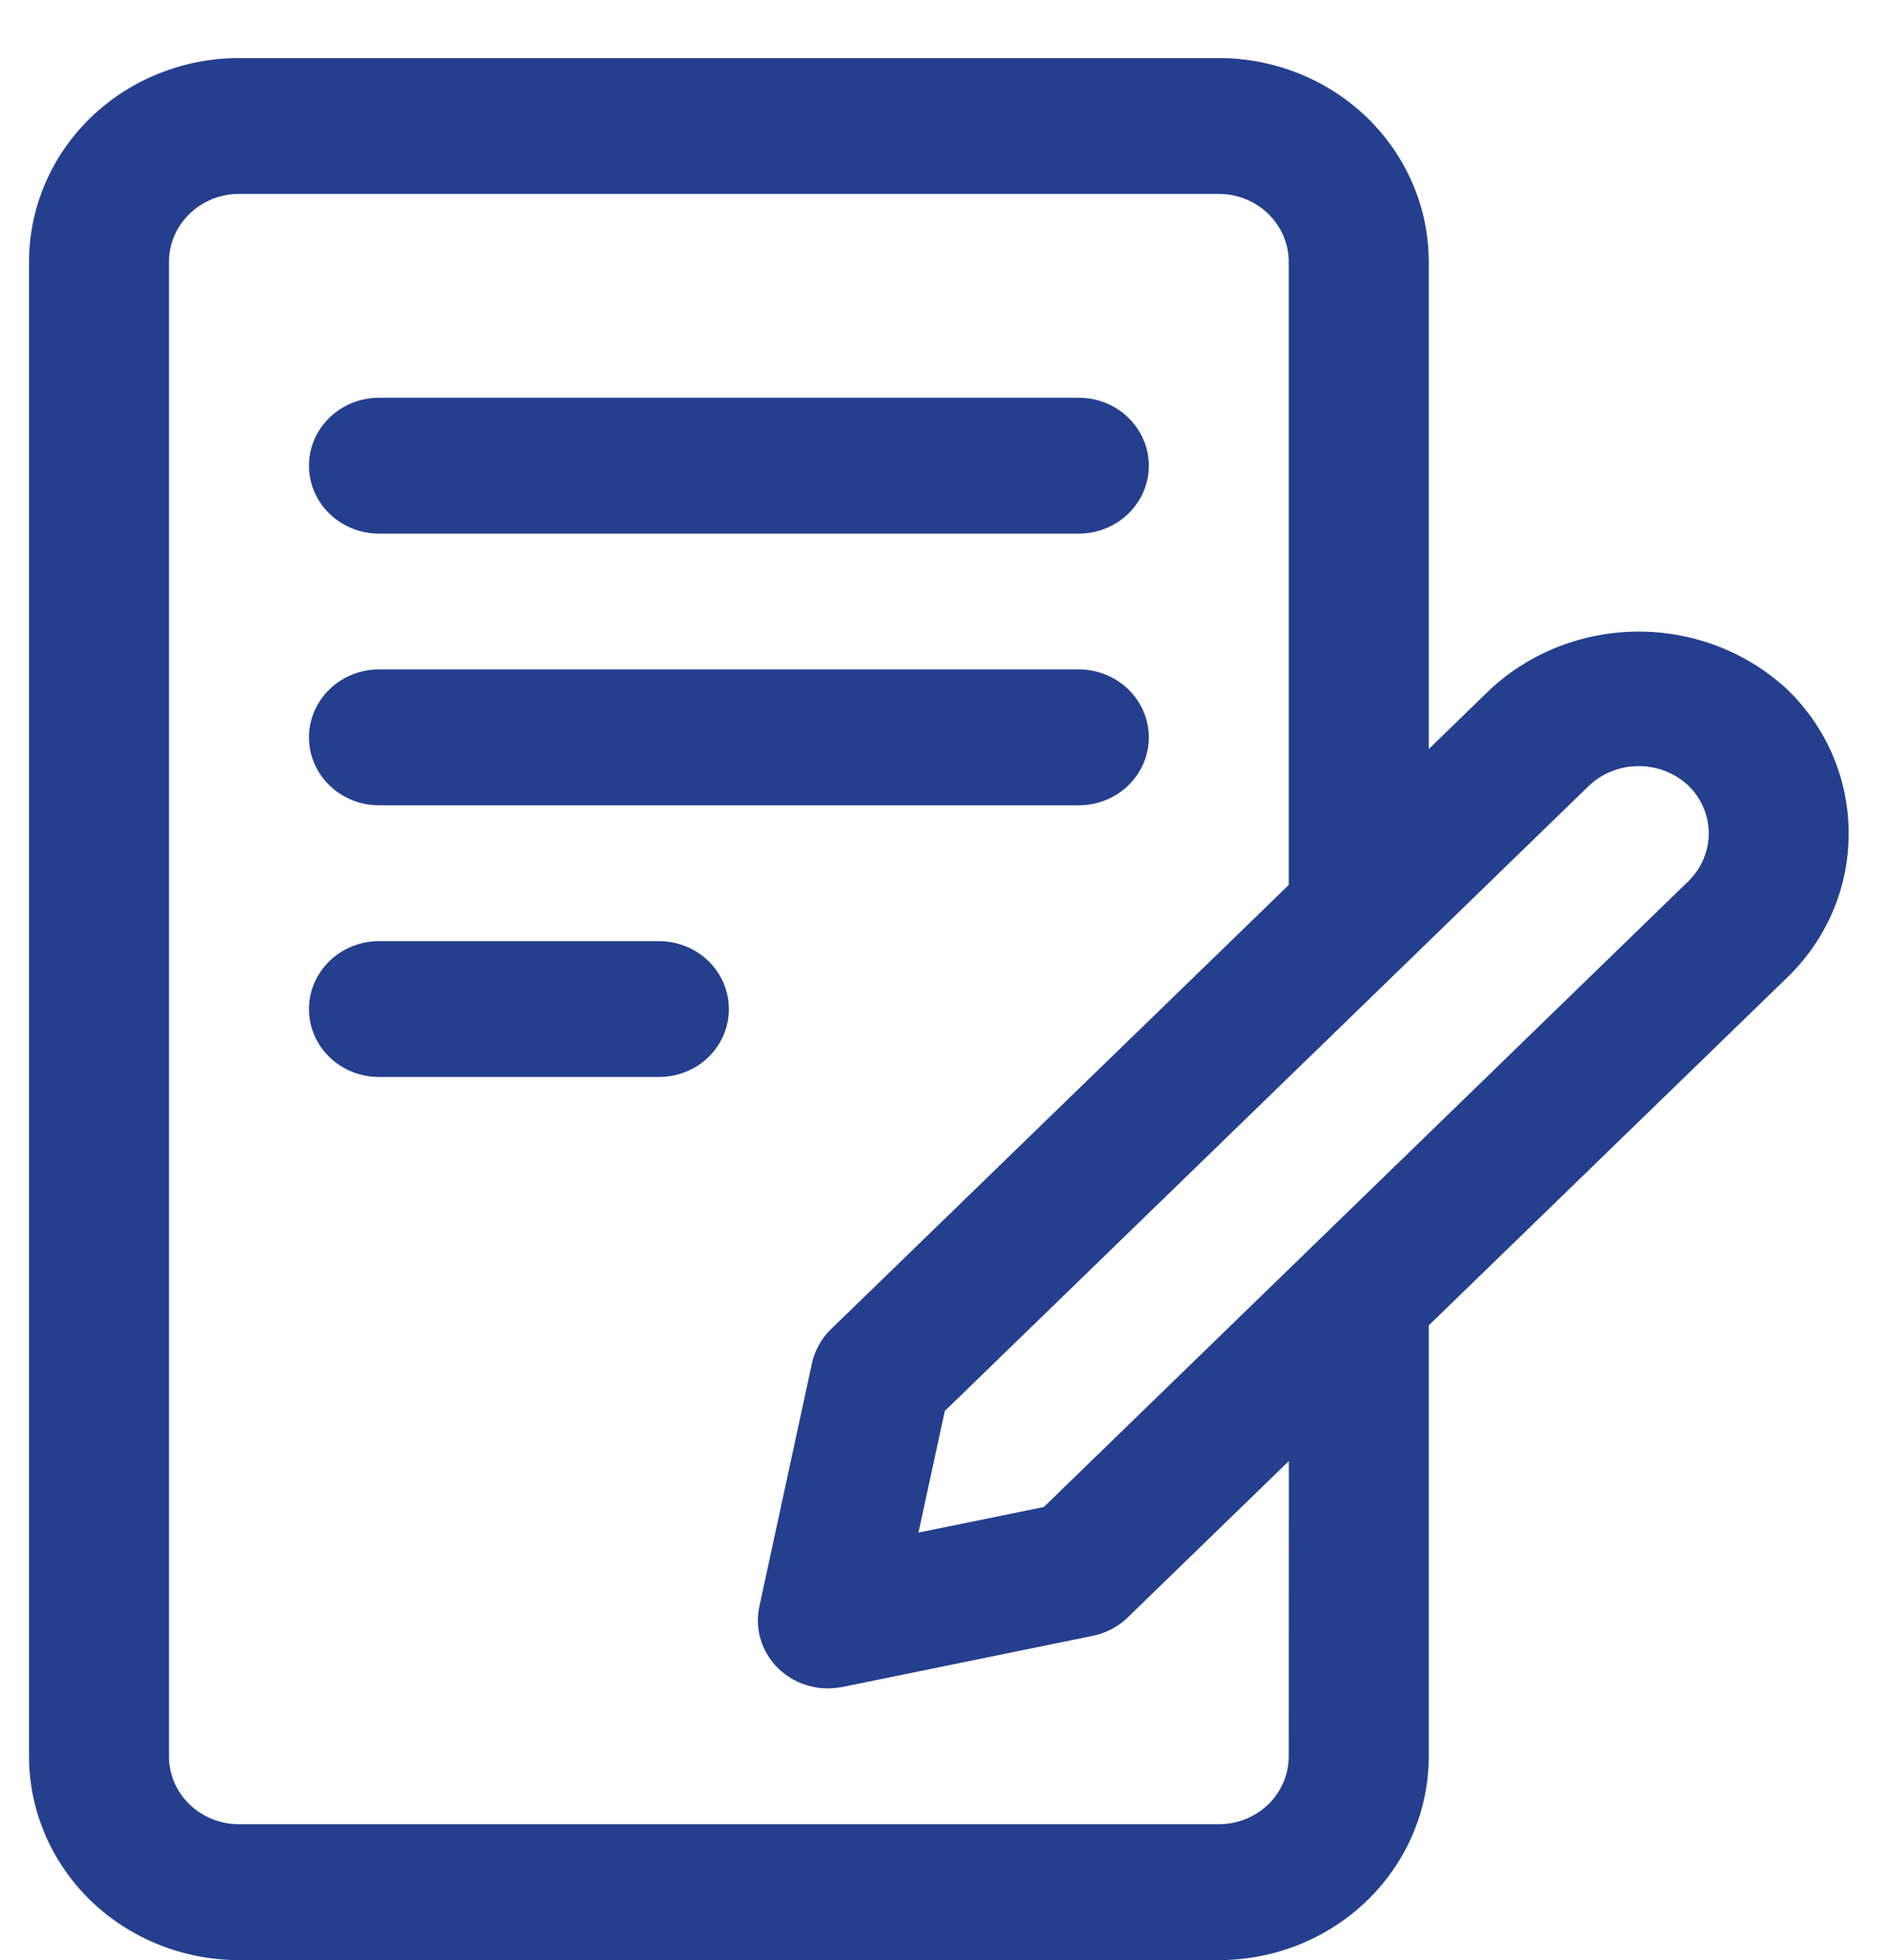 <?xml version="1.0" encoding="UTF-8"?>
<svg xmlns="http://www.w3.org/2000/svg" width="26" height="27" viewBox="0 0 26 27" fill="none">
  <path d="M5.222 7.35H14.864C15.12 7.35 15.366 7.252 15.546 7.076C15.727 6.901 15.829 6.663 15.829 6.414C15.829 6.166 15.727 5.928 15.546 5.753C15.366 5.577 15.12 5.479 14.864 5.479H5.222C4.966 5.479 4.721 5.577 4.54 5.753C4.359 5.928 4.257 6.166 4.257 6.414C4.257 6.663 4.359 6.901 4.54 7.076C4.721 7.252 4.966 7.35 5.222 7.35Z" fill="#243F8E"></path>
  <path d="M5.222 11.093H14.864C15.12 11.093 15.366 10.994 15.546 10.819C15.727 10.643 15.829 10.405 15.829 10.157C15.829 9.909 15.727 9.671 15.546 9.495C15.366 9.32 15.12 9.221 14.864 9.221H5.222C4.966 9.221 4.721 9.32 4.54 9.495C4.359 9.671 4.257 9.909 4.257 10.157C4.257 10.405 4.359 10.643 4.54 10.819C4.721 10.994 4.966 11.093 5.222 11.093Z" fill="#243F8E"></path>
  <path d="M9.079 12.964H5.222C4.966 12.964 4.721 13.063 4.54 13.238C4.359 13.414 4.257 13.652 4.257 13.9C4.257 14.148 4.359 14.386 4.54 14.562C4.721 14.737 4.966 14.835 5.222 14.835H9.079C9.335 14.835 9.58 14.737 9.761 14.562C9.941 14.386 10.043 14.148 10.043 13.9C10.043 13.652 9.941 13.414 9.761 13.238C9.58 13.063 9.335 12.964 9.079 12.964Z" fill="#243F8E"></path>
  <path d="M25.471 11.48C25.472 11.112 25.398 10.746 25.253 10.406C25.108 10.065 24.894 9.756 24.625 9.496C24.073 8.985 23.341 8.7 22.579 8.7C21.817 8.7 21.084 8.985 20.533 9.496L19.686 10.318V3.607C19.686 2.863 19.381 2.149 18.838 1.622C18.296 1.096 17.56 0.8 16.793 0.8H3.293C2.526 0.8 1.79 1.096 1.247 1.622C0.705 2.149 0.4 2.863 0.4 3.607V24.193C0.4 24.937 0.705 25.651 1.247 26.178C1.79 26.704 2.526 27 3.293 27H16.793C17.56 27 18.296 26.704 18.838 26.178C19.381 25.651 19.686 24.937 19.686 24.193V18.257L24.624 13.466C24.893 13.206 25.107 12.896 25.253 12.556C25.398 12.215 25.473 11.849 25.471 11.48ZM17.757 24.193C17.757 24.441 17.655 24.679 17.475 24.855C17.294 25.03 17.049 25.128 16.793 25.128H3.293C3.037 25.128 2.792 25.03 2.611 24.855C2.43 24.679 2.328 24.441 2.328 24.193V3.607C2.328 3.359 2.43 3.121 2.611 2.946C2.792 2.77 3.037 2.671 3.293 2.671H16.793C17.049 2.671 17.294 2.77 17.475 2.946C17.655 3.121 17.757 3.359 17.757 3.607V12.19L11.45 18.309C11.318 18.437 11.227 18.6 11.188 18.777L10.463 22.128C10.434 22.264 10.435 22.405 10.469 22.54C10.503 22.676 10.567 22.802 10.657 22.91C10.748 23.019 10.862 23.106 10.991 23.166C11.121 23.226 11.263 23.257 11.406 23.257C11.473 23.257 11.54 23.25 11.605 23.238L15.058 22.533C15.241 22.495 15.409 22.407 15.54 22.278L17.758 20.126L17.757 24.193ZM23.26 12.142L14.382 20.759L12.655 21.111L13.018 19.436L21.898 10.819C22.081 10.648 22.325 10.553 22.579 10.553C22.834 10.553 23.078 10.648 23.261 10.819C23.442 10.994 23.544 11.232 23.544 11.48C23.544 11.728 23.441 11.966 23.26 12.142Z" fill="#243F8E"></path>
</svg>
